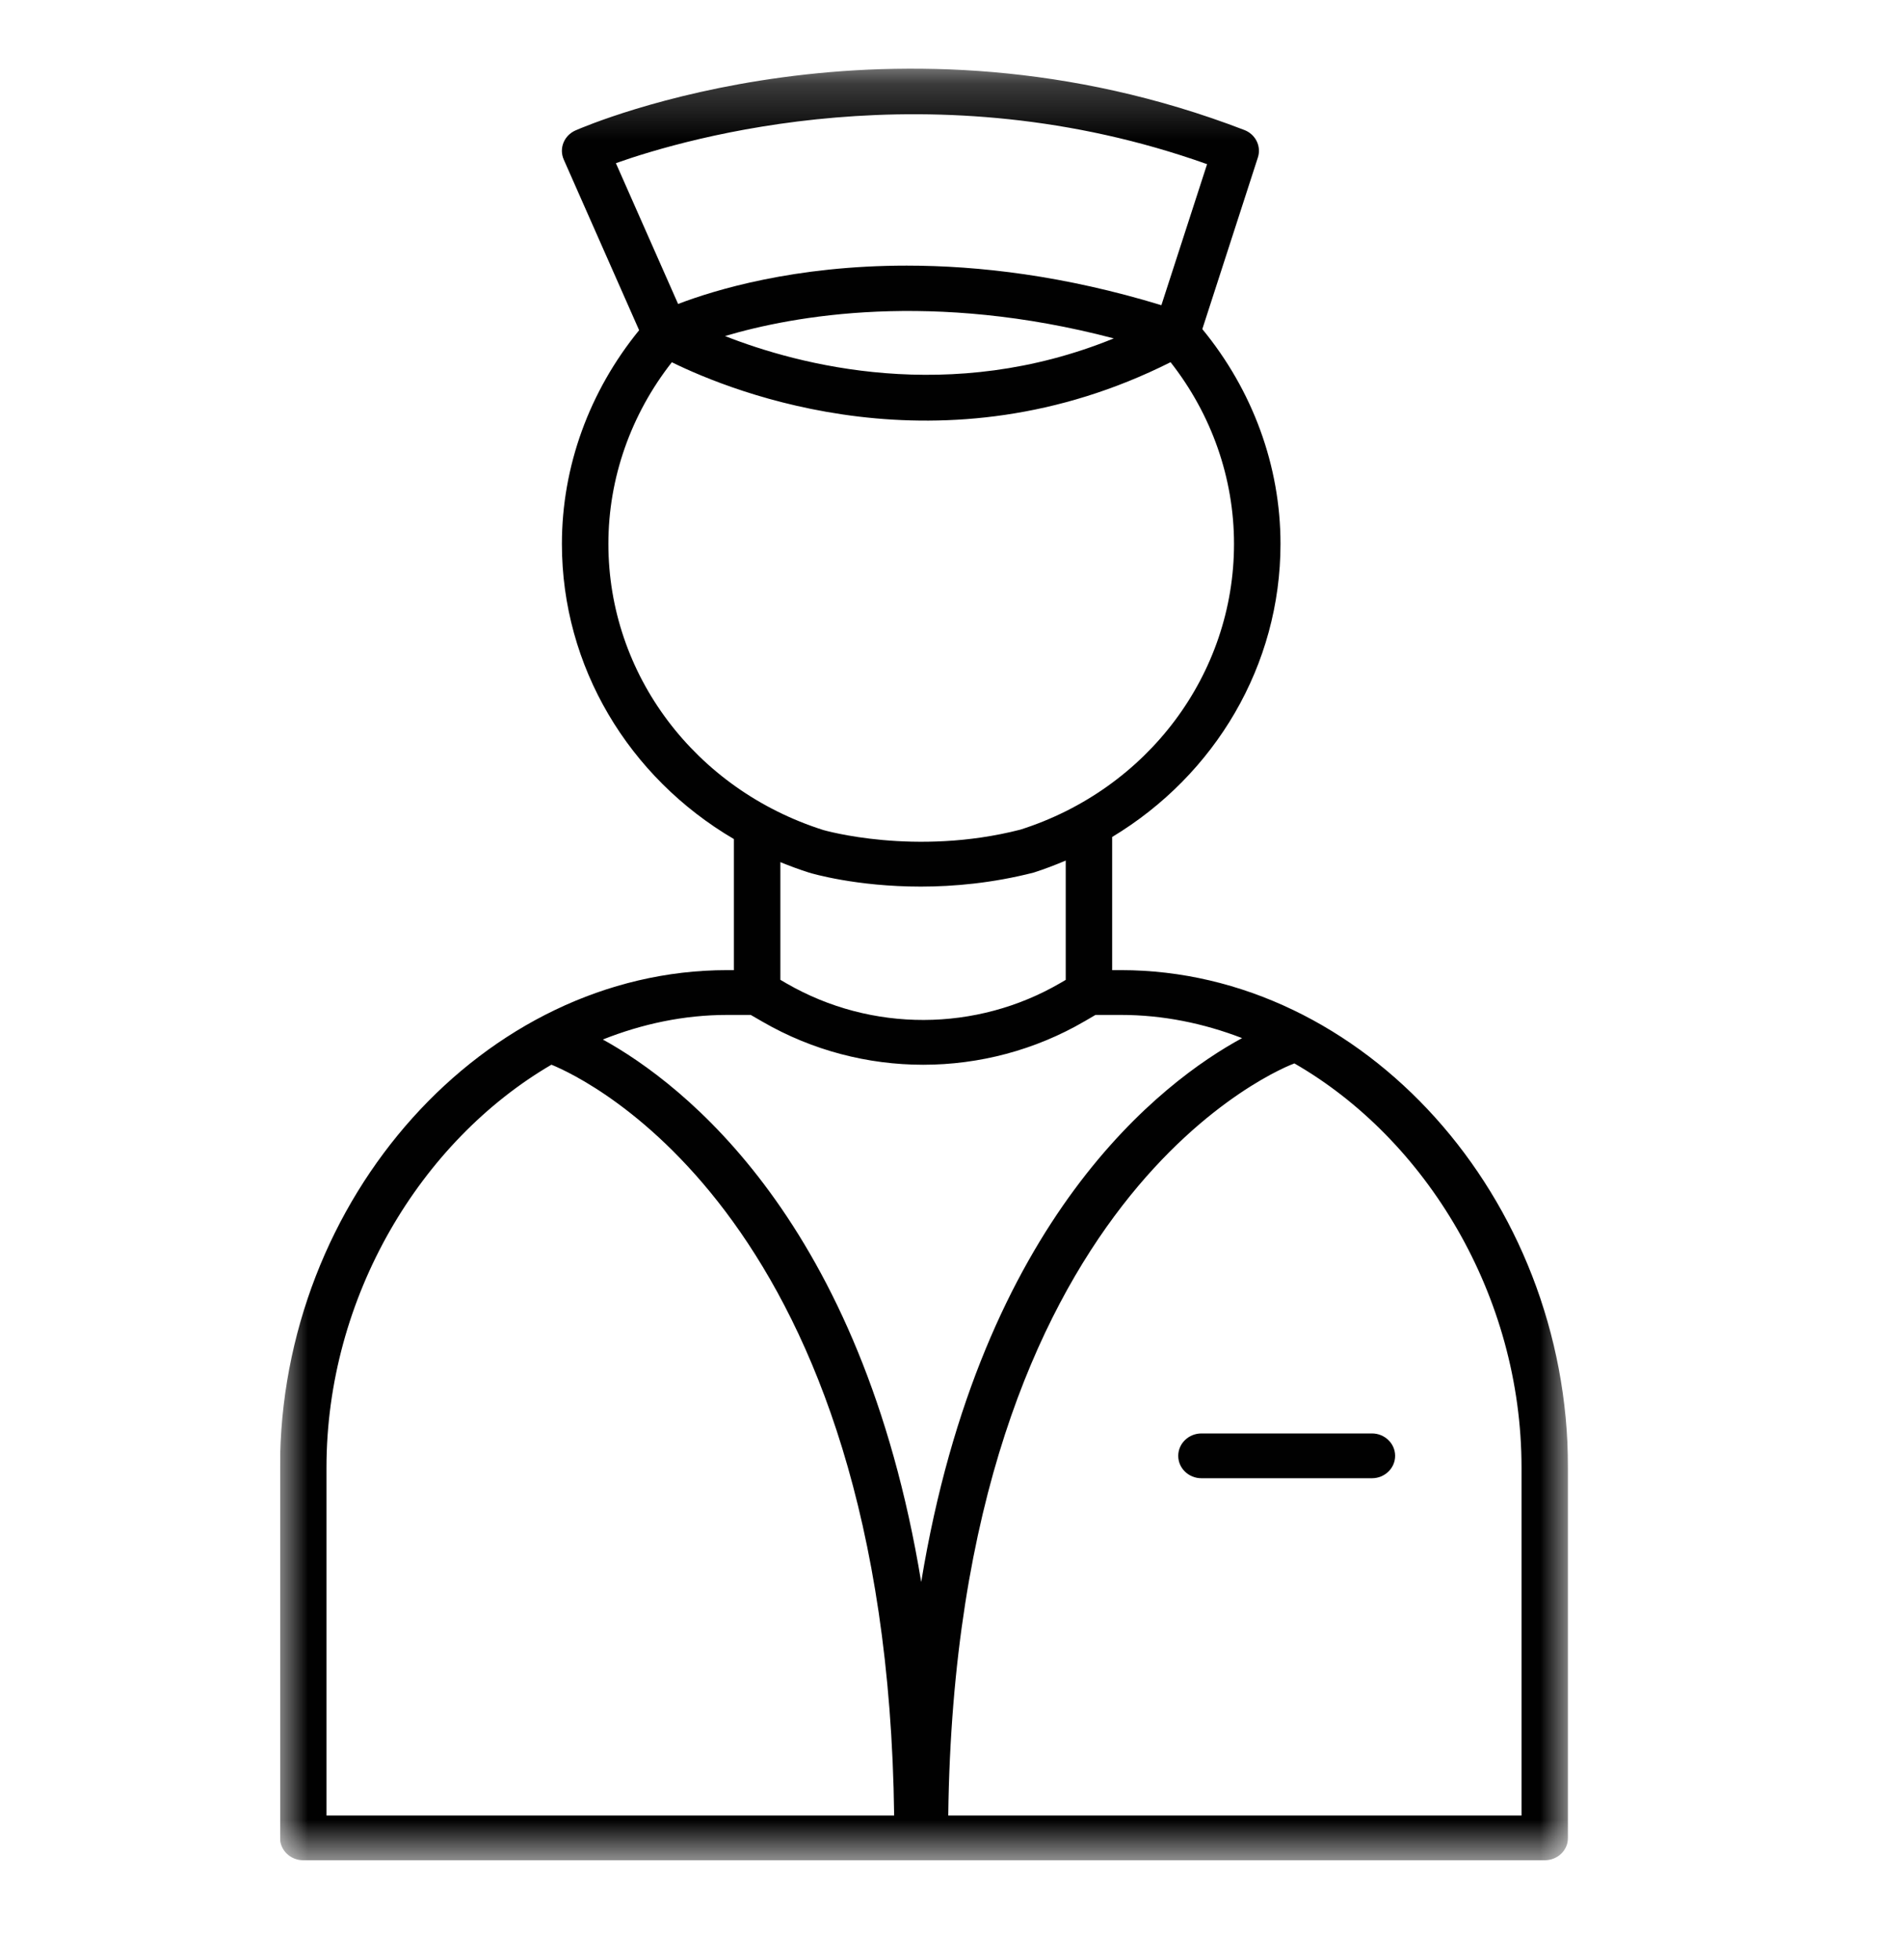 <svg width="34" height="35" viewBox="0 0 34 35" fill="none" xmlns="http://www.w3.org/2000/svg">
<g clip-path="url(#clip0_207_715)">
<mask id="mask0_207_715" style="mask-type:luminance" maskUnits="userSpaceOnUse" x="5" y="1" width="23" height="33">
<path d="M28 1.225H5V33.225H28V1.225Z" fill="white"/>
</mask>
<g mask="url(#mask0_207_715)">
<path d="M5 32.825C5 33.047 5.186 33.225 5.415 33.225H27.585C27.814 33.225 28 33.047 28 32.825V26.209C28 21.394 24.344 17.327 20.017 17.327H19.86V14.949C21.703 13.838 22.866 11.879 22.866 9.714C22.866 8.321 22.368 6.97 21.47 5.878L22.462 2.813C22.527 2.613 22.421 2.399 22.221 2.322C15.933 -0.098 10.505 2.23 10.277 2.329C10.072 2.42 9.979 2.65 10.067 2.85L11.413 5.898C10.525 6.987 10.034 8.329 10.034 9.714C10.034 11.904 11.223 13.881 13.105 14.986V17.327H12.985C8.657 17.327 5 21.396 5 26.212V32.825ZM27.17 26.209V32.426H16.933C17.074 21.259 23.02 19.026 23.114 18.993C25.469 20.348 27.17 23.141 27.17 26.209ZM21.555 2.932L20.739 5.451C19.016 4.925 17.483 4.744 16.191 4.744C14.191 4.744 12.769 5.176 12.109 5.429L10.998 2.914C12.279 2.46 16.662 1.189 21.555 2.932ZM19.889 6.044C16.962 7.239 14.261 6.519 12.947 6.002C14.175 5.638 16.643 5.19 19.889 6.044ZM10.864 9.714C10.864 8.542 11.265 7.403 11.997 6.47C13.098 7.011 16.828 8.518 20.903 6.469C21.636 7.402 22.036 8.542 22.036 9.714C22.036 12.042 20.493 14.096 18.22 14.818C16.338 15.3 14.713 14.827 14.703 14.825C12.407 14.096 10.864 12.042 10.864 9.714ZM14.45 15.586C14.499 15.601 15.291 15.835 16.441 15.835C17.035 15.835 17.725 15.772 18.457 15.585C18.654 15.522 18.844 15.449 19.031 15.37V17.501L18.942 17.553C17.435 18.434 15.559 18.438 14.048 17.566L13.935 17.5V15.398C14.103 15.467 14.274 15.53 14.45 15.586ZM13.406 18.127L13.621 18.251C14.506 18.762 15.495 19.017 16.485 19.017C17.484 19.017 18.483 18.757 19.372 18.238L19.562 18.127H20.018C20.764 18.127 21.492 18.276 22.18 18.541C20.769 19.307 17.522 21.743 16.45 28.255C15.39 21.815 12.201 19.359 10.765 18.566C11.471 18.286 12.217 18.127 12.985 18.127L13.406 18.127ZM5.83 26.212C5.83 23.16 7.512 20.381 9.847 19.016C10.464 19.267 15.834 21.77 15.967 32.426H5.83V26.212Z" fill="#010101"/>
<path d="M21.455 25.602C21.226 25.602 21.04 25.781 21.04 26.002C21.04 26.224 21.226 26.402 21.455 26.402H24.499C24.727 26.402 24.913 26.223 24.913 26.002C24.913 25.781 24.727 25.602 24.499 25.602H21.455Z" fill="#010101"/>
</g>
</g>
<defs>
<clipPath id="clip0_207_715">
<rect width="23" height="32" fill="white" transform="translate(5 1.225)"/>
</clipPath>
</defs>
</svg>
